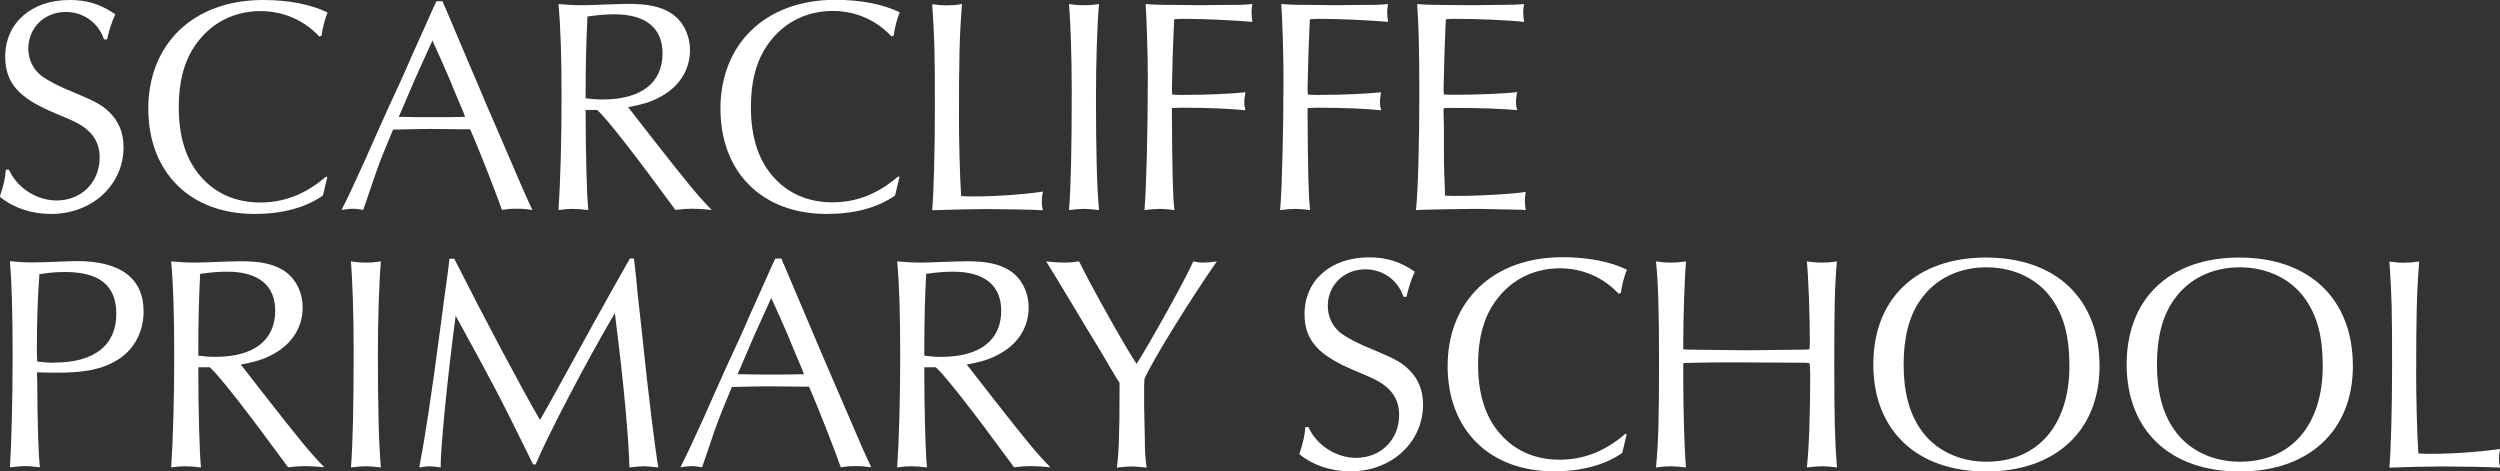 <?xml version="1.0" encoding="UTF-8"?><svg id="b" xmlns="http://www.w3.org/2000/svg" viewBox="0 0 148.52 28"><rect x="0" y="0" width="148.52" height="28" fill="#333333" stroke="none"/><g id="c"><path d="m6.18,2.34c-.34-1-1.23-1.63-2.27-1.63-1.27,0-2.23.94-2.23,2.18,0,.63.29,1.25.8,1.63.44.31.98.6,2.05,1.03,1.21.51,1.56.71,1.99,1.14.54.53.82,1.21.82,2.05,0,2.25-1.87,3.97-4.3,3.97-1.16,0-2.21-.34-3.05-1.02.25-.78.31-1.07.36-1.61h.18c.49,1.09,1.65,1.83,2.83,1.83,1.47,0,2.56-1.07,2.56-2.56,0-.63-.22-1.14-.63-1.54-.44-.4-.71-.54-1.98-1.07C1.12,5.84.31,4.93.31,3.37.31,1.36,1.87,0,4.13,0c1.05,0,1.85.25,2.72.85-.22.47-.4,1.05-.49,1.49h-.18Z" fill="#fff" stroke-width="0"/><path d="m19.44,10.55l-.04.16-.09.38-.09.38-.04.15c-1.05.73-2.43,1.09-4.06,1.09-3.83,0-6.31-2.47-6.31-6.26S11.44,0,15.63,0c1.49,0,2.81.25,3.83.74-.16.4-.29.89-.36,1.38l-.13.05c-.92-.98-2.14-1.51-3.5-1.51-1.47,0-2.76.62-3.64,1.72-.82,1-1.21,2.3-1.21,4.01s.42,3.08,1.29,4.08c.87,1.02,2.1,1.56,3.54,1.56s2.7-.49,3.92-1.54l.09.05Z" fill="#fff" stroke-width="0"/><path d="m26.43.4l1.23,2.9,1.27,2.99,1.34,3.1c.76,1.79.94,2.19,1.36,3.08-.38-.05-.58-.07-.94-.07s-.54.02-.87.07c-.33-.94-1.32-3.5-1.89-4.79h-.33l-2.07-.02s-1.76.02-2.18.04c-.44,1.05-.78,1.89-.92,2.3-.02.02-.38,1.11-.85,2.47-.31-.05-.45-.07-.62-.07-.18,0-.31.02-.67.07.38-.74.65-1.32,1.41-2.99.45-1.03.92-2.07,1.4-3.14.47-1,.91-1.96,1.36-3.01.42-.92.85-1.9,1.29-2.88l.18-.38h.36l.13.33Zm-.85,2.25l-.91,2.01-.87,2.03-.11.25c.83.02,1.18.02,2.09.02.8,0,1.23,0,1.85-.02l-.09-.25c-.29-.67-.58-1.36-.85-2.03-.33-.76-.6-1.38-1-2.25l-.11.24Z" fill="#fff" stroke-width="0"/><path d="m34.79,6.53c0,2.48.07,5.1.16,5.95-.44-.05-.65-.07-.94-.07s-.49.02-.83.07c.11-1.63.18-4.13.18-6.58s-.05-4.22-.18-5.66c.58.05.91.07,1.45.07.31,0,.74-.02,1.25-.04.63-.02,1.2-.04,1.45-.04,1.16,0,1.9.16,2.52.54.71.45,1.14,1.29,1.14,2.21,0,1.21-.67,2.23-1.87,2.83-.47.25-.96.4-1.81.56l.18.22,1.16,1.49c2.3,2.94,2.81,3.55,3.63,4.39-.54-.05-.82-.07-1.14-.07-.34,0-.58.02-1.02.07l-.18-.25c-2.12-2.9-3.9-5.19-4.46-5.69h-.69Zm1.02-.62c2.27,0,3.55-.98,3.55-2.74,0-1.51-1-2.32-2.86-2.32-.49,0-.98.04-1.6.13-.07,1.56-.11,2.47-.11,4.86.38.05.67.07,1.02.07Z" fill="#fff" stroke-width="0"/><path d="m53.43,10.55l-.04.16-.09.38-.09.38-.04.15c-1.05.73-2.43,1.09-4.06,1.09-3.83,0-6.31-2.47-6.31-6.26s2.63-6.46,6.82-6.46c1.49,0,2.81.25,3.83.74-.16.4-.29.89-.36,1.38l-.13.05c-.92-.98-2.14-1.51-3.5-1.51-1.47,0-2.76.62-3.64,1.72-.82,1-1.21,2.3-1.21,4.01s.42,3.08,1.29,4.08c.87,1.02,2.1,1.56,3.54,1.56s2.7-.49,3.92-1.54l.09.05Z" fill="#fff" stroke-width="0"/><path d="m56.35.31c.34,0,.51-.02.8-.07-.15,1.9-.18,3.23-.18,6.82,0,1.18.05,3.43.13,4.59.36.02.54.02.8.02,1.34,0,3.03-.13,4.06-.29-.05.24-.07.38-.07.6,0,.2.02.31.07.51-.56-.04-2.65-.07-3.46-.07-.54,0-2.48.04-3.12.07.09-1.07.16-3.45.16-6.09,0-3.32-.02-4.13-.16-6.15.36.05.58.07.98.07Z" fill="#fff" stroke-width="0"/><path d="m64.4.31c.33,0,.53-.02.89-.07-.11,1.27-.18,3.43-.18,5.53,0,3.08.05,5.33.18,6.71-.44-.05-.65-.07-.91-.07-.27,0-.47.02-.87.07.11-1.43.16-3.64.16-7.05,0-2.01-.07-4.06-.16-5.19.36.05.56.07.89.07Z" fill="#fff" stroke-width="0"/><path d="m69.62,6.73c.02,3.32.05,4.91.15,5.75-.4-.05-.62-.07-.87-.07s-.47.02-.91.07c.11-1.2.2-4.77.2-7.91,0-1.23-.07-3.52-.13-4.33q.53.05,1.21.05h.51l1.52.02c1.25-.02,1.98-.02,2.23-.02.38,0,.45-.02.87-.05-.04.25-.05.38-.05.53,0,.13.02.25.05.53-1.02-.09-2.79-.18-4.01-.18-.18,0-.34,0-.63.02-.02.16-.04.87-.09,2.12q-.05,1.74-.05,1.98s0,.22.02.38c.29.02.4.02.65.02,1.32,0,2.97-.07,3.7-.16-.05.27-.07.42-.07.58,0,.18.02.29.07.49-.92-.09-2.16-.15-3.61-.15-.22,0-.42,0-.76.02v.33Z" fill="#fff" stroke-width="0"/><path d="m77.68,6.73c.02,3.32.05,4.91.15,5.75-.4-.05-.62-.07-.87-.07s-.47.02-.91.07c.11-1.2.2-4.77.2-7.91,0-1.23-.07-3.52-.13-4.33q.53.05,1.21.05h.51l1.52.02c1.25-.02,1.98-.02,2.23-.02.38,0,.45-.02.87-.05-.04.25-.05.38-.05.53,0,.13.02.25.05.53-1.02-.09-2.79-.18-4.01-.18-.18,0-.34,0-.63.02-.02.16-.04.87-.09,2.12q-.05,1.74-.05,1.98s0,.22.02.38c.29.02.4.02.65.02,1.32,0,2.97-.07,3.7-.16-.05.27-.07.42-.07.58,0,.18.02.29.07.49-.92-.09-2.16-.15-3.61-.15-.22,0-.42,0-.76.02v.33Z" fill="#fff" stroke-width="0"/><path d="m90.36,12.46q-2.1-.05-2.5-.05c-1.05,0-3.25.04-3.74.07.13-1.23.2-4.08.2-7.09,0-2.32-.05-4.15-.13-5.15.58.05.6.05,3.25.07l1.47-.02c1,0,1.29-.02,1.63-.05-.04.25-.05.38-.05.53,0,.13.02.25.05.53-1-.11-2.76-.18-4.04-.18-.2,0-.36,0-.6.02-.02.13-.04.83-.09,2.12q-.05,1.74-.05,1.99s0,.2.02.36c.25.02.36.02.65.02,1.36,0,3.01-.07,3.7-.16-.05.27-.07.42-.07.58,0,.18.02.29.07.49-.76-.07-2.14-.13-3.74-.13-.24,0-.38,0-.63.02v.31l.02.91v1.34c0,.36,0,.82.02,1.32.02.56.04.92.04,1.02v.29c.25.02.42.02.63.02,1.49,0,3.37-.11,4.17-.24-.04.24-.05.36-.05.54,0,.2.02.31.05.54l-.27-.02Z" fill="#fff" stroke-width="0"/><path d="m2.21,22.45c.02,2.97.07,4.5.16,5.31-.63-.07-.71-.07-.89-.07-.14,0-.24,0-.89.07.09-1.36.16-4.01.16-6.6s-.05-4.3-.16-5.64c.56.05.85.07,1.38.07.36,0,.82-.02,1.38-.04.53-.02.96-.04,1.21-.04,2.61,0,3.97,1.03,3.97,2.99,0,1.23-.58,2.3-1.58,2.9-.87.53-1.9.74-3.5.74-.38,0-.49,0-1.25-.02v.31Zm1.02-.91c2.38,0,3.68-1.03,3.68-2.9,0-1.67-1-2.48-3.03-2.48-.58,0-.98.04-1.54.13-.09,1.21-.15,2.76-.15,4.32,0,.24,0,.34.02.87.44.05.67.07,1.02.07Z" fill="#fff" stroke-width="0"/><path d="m11.78,21.82c0,2.48.07,5.1.16,5.95-.44-.05-.65-.07-.94-.07s-.49.02-.83.07c.11-1.63.18-4.13.18-6.58s-.05-4.22-.18-5.66c.58.05.91.07,1.45.07.31,0,.74-.02,1.25-.04.63-.02,1.2-.04,1.45-.04,1.16,0,1.9.16,2.52.54.71.45,1.14,1.29,1.14,2.21,0,1.21-.67,2.23-1.87,2.83-.47.25-.96.4-1.81.56l.18.22,1.16,1.49c2.3,2.94,2.81,3.55,3.63,4.39-.54-.05-.82-.07-1.14-.07-.34,0-.58.02-1.02.07l-.18-.25c-2.12-2.9-3.9-5.19-4.46-5.69h-.69Zm1.02-.62c2.27,0,3.55-.98,3.55-2.74,0-1.51-1-2.32-2.86-2.32-.49,0-.98.04-1.6.13-.07,1.56-.11,2.47-.11,4.86.38.05.67.07,1.02.07Z" fill="#fff" stroke-width="0"/><path d="m21.74,15.6c.33,0,.53-.02.89-.07-.11,1.27-.18,3.43-.18,5.53,0,3.08.05,5.33.18,6.71-.44-.05-.65-.07-.91-.07-.27,0-.47.02-.87.07.11-1.43.16-3.64.16-7.05,0-2.01-.07-4.06-.16-5.19.36.05.56.07.89.07Z" fill="#fff" stroke-width="0"/><path d="m26.98,15.36c1.76,3.48,4.01,7.72,5.1,9.59.36-.62.56-.98,1.31-2.34,1.09-1.99,2.43-4.44,4.03-7.25h.24l.04.31c.07.6.13,1.18.18,1.78l.25,2.25c.38,3.72.8,7.05.98,8.07-.49-.05-.67-.07-.87-.07s-.38.02-.85.07c-.02-1.52-.33-4.97-.82-8.81l-.04-.36c-1.61,2.72-3.95,7.18-4.71,8.99h-.15c-2.05-4.17-2.09-4.24-4.44-8.54l-.16-.29c-.45,3.34-.91,7.87-.89,9.01-.4-.05-.51-.07-.65-.07-.16,0-.29.02-.62.07.34-1.78.74-4.41,1.23-8.14.24-1.85.4-2.96.45-3.34.04-.27.07-.6.11-.92h.29Z" fill="#fff" stroke-width="0"/><path d="m46.56,15.69l1.23,2.9,1.27,2.99,1.34,3.1c.76,1.79.94,2.19,1.36,3.08-.38-.05-.58-.07-.94-.07s-.54.02-.87.07c-.33-.94-1.32-3.5-1.89-4.79h-.33l-2.07-.02s-1.76.02-2.18.04c-.44,1.05-.78,1.89-.92,2.3-.02.02-.38,1.11-.85,2.47-.31-.05-.45-.07-.62-.07-.18,0-.31.02-.67.07.38-.74.65-1.32,1.41-2.99.45-1.03.92-2.07,1.4-3.14.47-1,.91-1.96,1.36-3.01.42-.92.85-1.9,1.29-2.88l.18-.38h.36l.13.33Zm-.85,2.25l-.91,2.01-.87,2.03-.11.25c.83.02,1.18.02,2.09.02.8,0,1.23,0,1.85-.02l-.09-.25c-.29-.67-.58-1.36-.85-2.03-.33-.76-.6-1.38-1-2.25l-.11.24Z" fill="#fff" stroke-width="0"/><path d="m54.91,21.82c0,2.48.07,5.1.16,5.95-.44-.05-.65-.07-.94-.07s-.49.02-.83.07c.11-1.63.18-4.13.18-6.58s-.05-4.22-.18-5.66c.58.05.91.07,1.45.07.31,0,.74-.02,1.25-.04.63-.02,1.2-.04,1.45-.04,1.16,0,1.9.16,2.52.54.71.45,1.14,1.29,1.14,2.21,0,1.21-.67,2.23-1.87,2.83-.47.25-.96.4-1.81.56l.18.22,1.16,1.49c2.3,2.94,2.81,3.55,3.63,4.39-.54-.05-.82-.07-1.14-.07-.34,0-.58.02-1.02.07l-.18-.25c-2.12-2.9-3.9-5.19-4.46-5.69h-.69Zm1.02-.62c2.27,0,3.55-.98,3.55-2.74,0-1.51-1-2.32-2.86-2.32-.49,0-.98.04-1.6.13-.07,1.56-.11,2.47-.11,4.86.38.05.67.07,1.02.07Z" fill="#fff" stroke-width="0"/><path d="m64.38,19.21c-1.29-2.16-2.03-3.37-2.23-3.68.51.05.76.07,1.09.07.31,0,.51-.02.87-.07.62,1.31,2.83,5.24,3.41,6.09.78-1.21,2.96-5.13,3.37-6.09.24.05.36.07.6.07s.44-.02.8-.07c-1.56,2.23-3.81,5.86-4.3,6.98-.02.27-.02.54-.02.62v1l.04,1.8c0,.98.04,1.4.11,1.85-.67-.07-.76-.07-.92-.07-.22,0-.38.02-.85.07.11-.76.16-1.99.16-4.46v-.58l-.22-.34-.92-1.56-.98-1.61Z" fill="#fff" stroke-width="0"/><path d="m83.38,17.63c-.34-1-1.23-1.63-2.27-1.63-1.27,0-2.23.94-2.23,2.18,0,.63.29,1.25.8,1.63.44.31.98.6,2.05,1.03,1.21.51,1.56.71,1.99,1.14.54.53.82,1.21.82,2.05,0,2.25-1.87,3.97-4.3,3.97-1.16,0-2.21-.34-3.05-1.02.25-.78.31-1.07.36-1.61h.18c.49,1.09,1.65,1.83,2.83,1.83,1.47,0,2.56-1.07,2.56-2.56,0-.63-.22-1.14-.63-1.54-.44-.4-.71-.54-1.98-1.07-2.19-.91-3.01-1.81-3.01-3.37,0-2.01,1.56-3.37,3.83-3.37,1.05,0,1.85.25,2.72.85-.22.47-.4,1.05-.49,1.49h-.18Z" fill="#fff" stroke-width="0"/><path d="m96.63,25.84l-.04.16-.09.38-.09.38-.04.15c-1.05.73-2.43,1.09-4.06,1.09-3.83,0-6.31-2.47-6.31-6.26s2.63-6.46,6.82-6.46c1.49,0,2.81.25,3.83.74-.16.4-.29.89-.36,1.38l-.13.05c-.92-.98-2.14-1.51-3.5-1.51-1.47,0-2.76.62-3.64,1.72-.82,1-1.21,2.3-1.21,4.01s.42,3.08,1.29,4.08c.87,1.02,2.1,1.56,3.54,1.56s2.7-.49,3.92-1.54l.09.05Z" fill="#fff" stroke-width="0"/><path d="m100,22.53c0,1.94.07,4.24.16,5.24-.45-.05-.67-.07-.91-.07-.25,0-.47.02-.87.07.14-1.52.18-2.79.18-6.27,0-3.15-.05-4.64-.18-5.97.34.05.54.07.87.07s.54-.02.91-.07c-.07.82-.16,3.25-.16,4.75v.47c.18.02.29.02.29.02l1.65.02,1.81.02,1.83-.02,1.63-.02s.14,0,.29-.02c.02-.2.02-.42.02-.47,0-1.51-.09-3.92-.18-4.75.38.05.6.07.92.07s.53-.02.87-.07c-.13,1.29-.16,2.85-.16,5.97,0,3.45.04,4.75.16,6.27-.4-.05-.62-.07-.87-.07s-.45.02-.92.07c.13-1.05.2-3.25.2-5.33,0-.29,0-.53-.04-.87l-.27-.02c-.51,0-.54,0-3.48-.02h-1.83c-1.34.02-1.41.02-1.92.04v.96Z" fill="#fff" stroke-width="0"/><path d="m124.73,21.75c0,3.83-2.61,6.26-6.73,6.26s-6.71-2.43-6.71-6.36,2.57-6.35,6.69-6.35,6.75,2.41,6.75,6.46Zm-10.64-3.93c-.67.94-1,2.23-1,3.83s.33,2.88,1,3.84c.83,1.23,2.27,1.94,3.92,1.94,3.06,0,4.93-2.18,4.93-5.69,0-1.69-.31-2.92-1-3.92-.83-1.23-2.28-1.94-3.93-1.94s-3.05.69-3.92,1.94Z" fill="#fff" stroke-width="0"/><path d="m139.78,21.75c0,3.83-2.61,6.26-6.73,6.26s-6.71-2.43-6.71-6.36,2.57-6.35,6.69-6.35,6.75,2.41,6.75,6.46Zm-10.64-3.93c-.67.94-1,2.23-1,3.83s.33,2.88,1,3.84c.83,1.23,2.27,1.94,3.92,1.94,3.06,0,4.93-2.18,4.93-5.69,0-1.69-.31-2.92-1-3.92-.83-1.23-2.28-1.94-3.93-1.94s-3.05.69-3.92,1.94Z" fill="#fff" stroke-width="0"/><path d="m142.92,15.6c.34,0,.51-.02.8-.07-.15,1.9-.18,3.23-.18,6.82,0,1.18.05,3.43.13,4.59.36.02.54.02.8.02,1.34,0,3.03-.13,4.06-.29-.05.24-.07.38-.07.6,0,.2.02.31.07.51-.56-.04-2.65-.07-3.46-.07-.54,0-2.48.04-3.12.07.09-1.07.16-3.45.16-6.09,0-3.32-.02-4.13-.16-6.15.36.05.58.07.98.07Z" fill="#fff" stroke-width="0"/></g></svg>